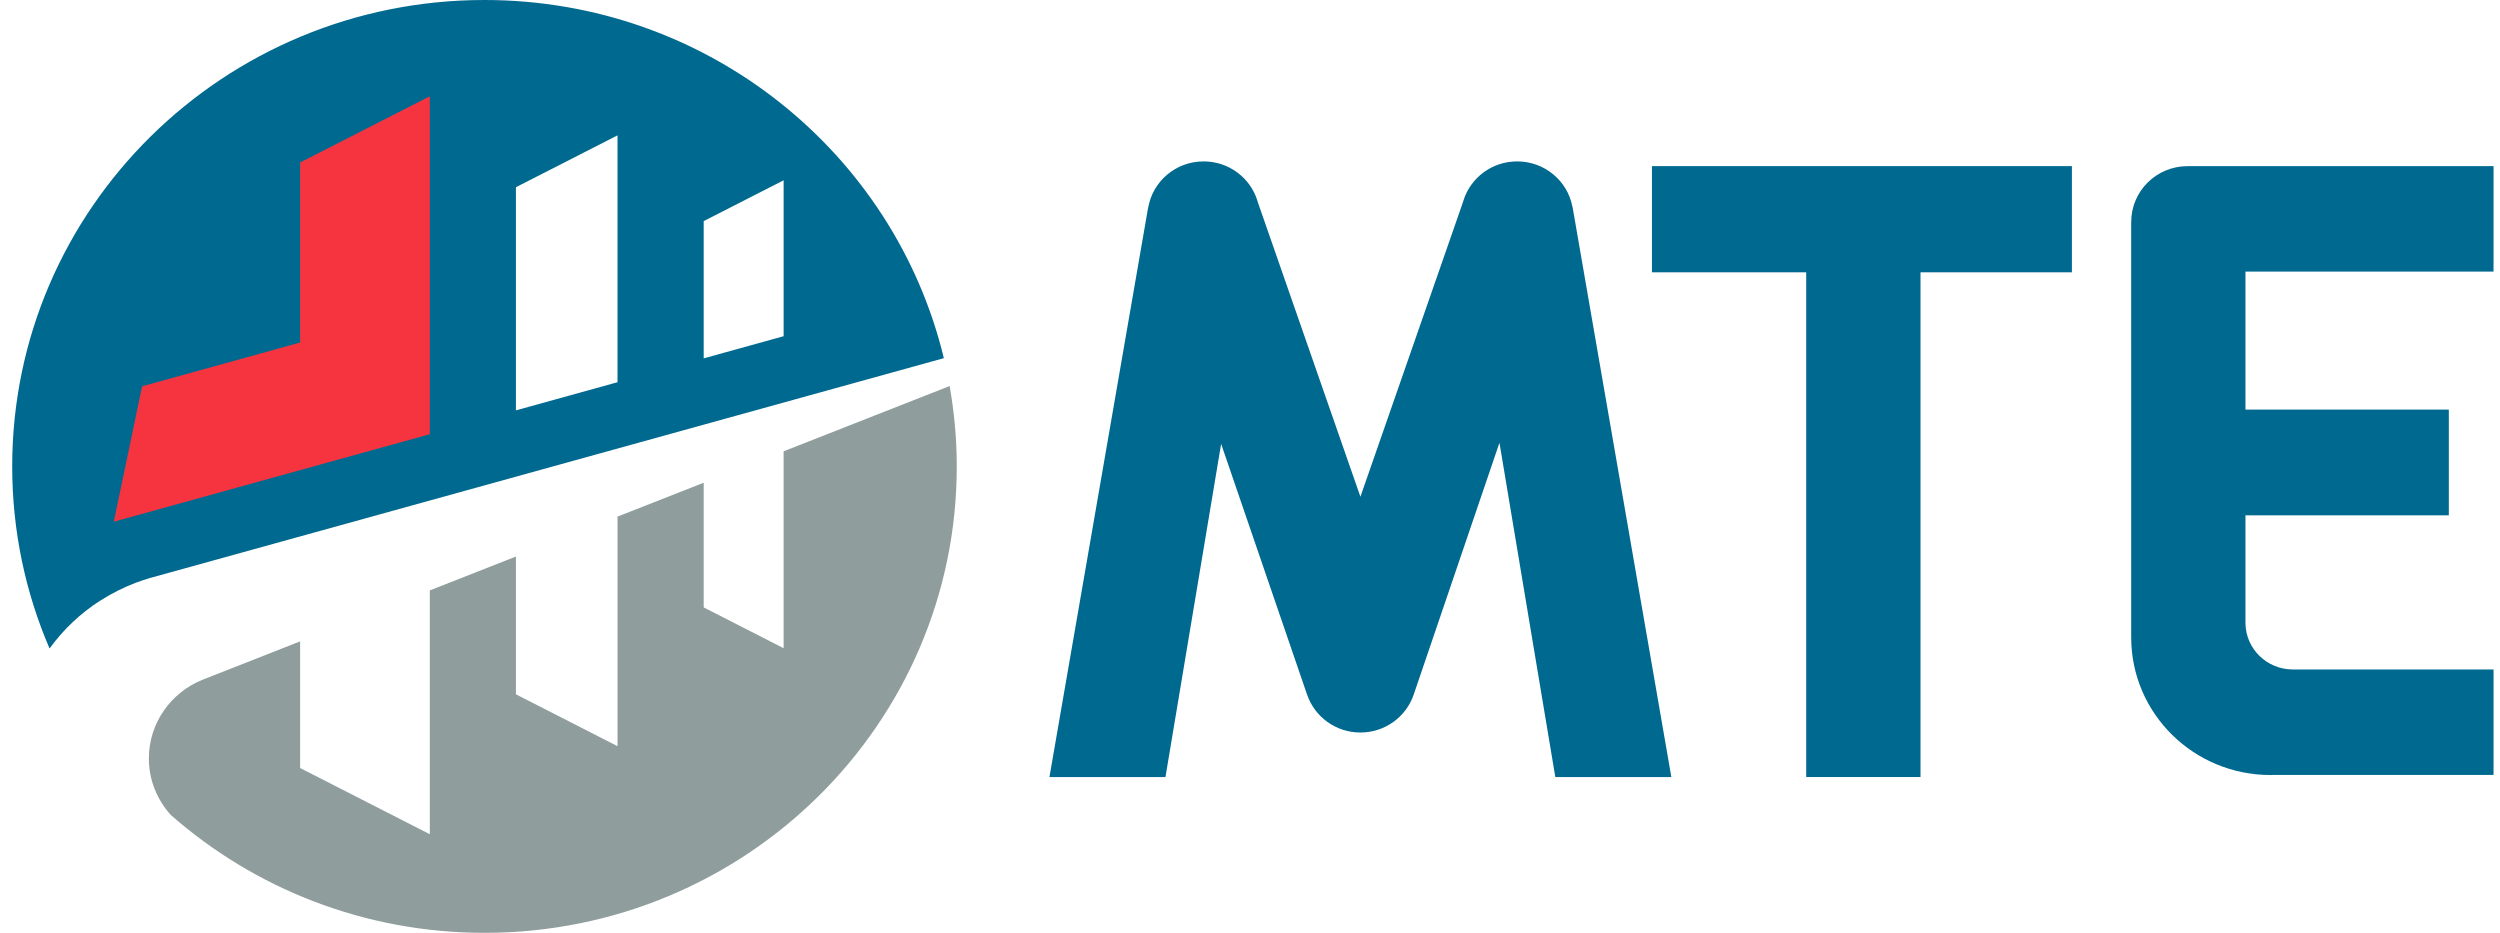 <?xml version="1.0" encoding="UTF-8"?>
<svg xmlns="http://www.w3.org/2000/svg" width="134" height="50" viewBox="0 0 134 50" fill="none">
  <g clip-path="url(#clip0_3087_1533)">
    <path d="M84.279 11.069C84.015 9.693 82.791 8.651 81.32 8.651C79.968 8.651 78.824 9.53 78.443 10.741C78.435 10.766 78.43 10.791 78.422 10.815L72.918 26.626L67.412 10.818C67.407 10.796 67.402 10.775 67.395 10.753C67.017 9.536 65.87 8.651 64.514 8.651C63.025 8.651 61.788 9.718 61.545 11.121C61.545 11.122 61.545 11.124 61.544 11.126L61.539 11.128L56.25 41.65H62.469L65.453 23.791L70.053 37.214L70.056 37.217C70.452 38.405 71.582 39.263 72.917 39.263C74.252 39.263 75.384 38.404 75.779 37.216L75.78 37.214L80.371 23.732L83.365 41.65H89.584L84.287 11.082L84.279 11.069Z" fill="#00698F"></path>
    <path d="M88.544 14.596H96.813V41.649H102.939V14.596H111.054V8.904H88.544V14.596Z" fill="#00698F"></path>
    <path d="M133.654 14.559V8.904H117.254V8.905C115.585 8.907 114.234 10.243 114.234 11.892L114.231 11.893V14.559L114.232 34.151L114.233 34.152V34.166C114.233 38.239 117.576 41.541 121.7 41.541C121.73 41.541 121.758 41.538 121.787 41.538H133.654V35.883H122.919C122.909 35.883 122.9 35.882 122.891 35.882C121.503 35.882 120.378 34.781 120.357 33.416V27.623H131.257V21.953H120.357V14.559H133.654Z" fill="#00698F"></path>
    <path d="M33.099 7.255V20.487L27.653 21.995V10.035L33.099 7.255ZM42.002 9.664V18.021L37.718 19.208V11.851L42.002 9.664ZM50.59 19.198C47.94 8.19 37.925 0 25.968 0C11.987 0 0.654 11.193 0.654 25C0.654 28.463 1.367 31.761 2.656 34.76C3.39 33.746 4.311 32.874 5.37 32.193L5.384 32.189C5.977 31.81 6.612 31.487 7.281 31.235C7.297 31.229 7.311 31.224 7.327 31.218C7.542 31.138 7.761 31.064 7.984 30.998L7.986 30.996L8.036 30.982C8.049 30.978 8.061 30.973 8.074 30.97C8.075 30.969 8.077 30.969 8.079 30.969C8.086 30.967 8.094 30.965 8.101 30.964L50.59 19.198Z" fill="#00698F"></path>
    <path d="M51.283 25C51.283 23.53 51.148 22.093 50.901 20.692L42.002 24.19V34.744L37.718 32.557V25.874L33.099 27.69V39.995L27.653 37.215V29.831L23.038 31.645V44.715L16.086 41.166V34.378L10.842 36.44C9.163 37.121 7.979 38.754 7.979 40.659C7.979 41.822 8.429 42.878 9.156 43.684C13.627 47.611 19.514 50 25.969 50C39.95 50 51.283 38.807 51.283 25Z" fill="#8F9D9D"></path>
    <path d="M23.038 23.273V5.16L16.086 8.709V18.36L7.618 20.705L6.1 27.963L23.038 23.273Z" fill="#F63440"></path>
  </g>
  <defs>
    <clipPath id="clip0_3087_1533">
      <rect width="133" height="50" fill="white" transform="translate(0.654)"></rect>
    </clipPath>
  </defs>
</svg>

